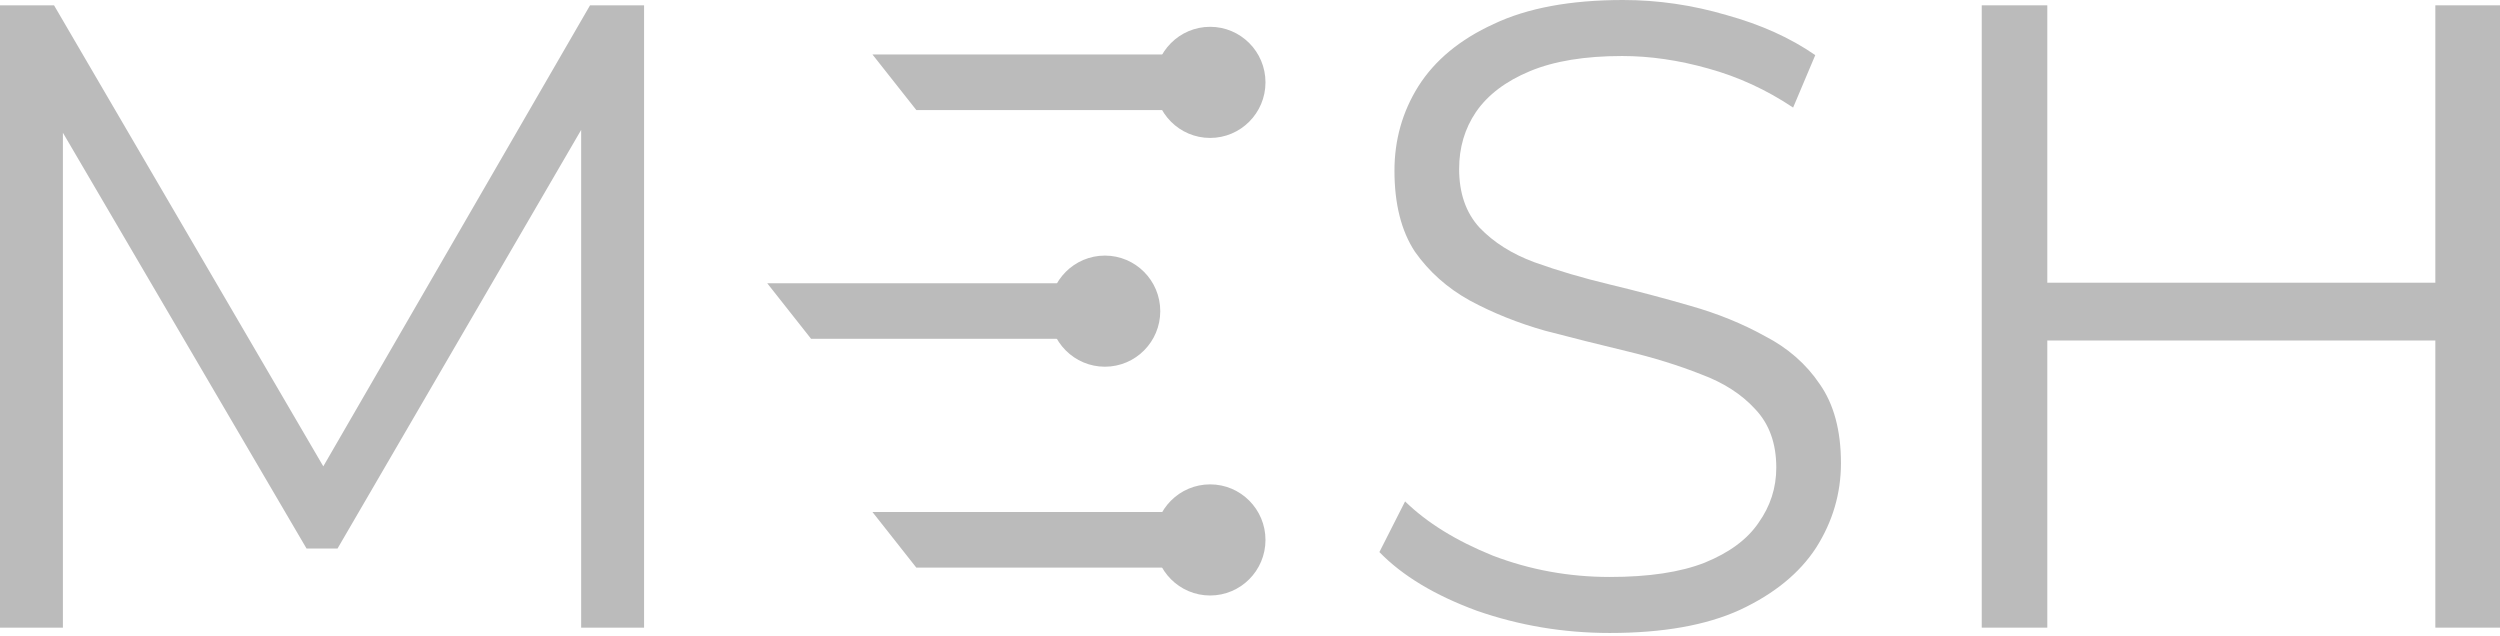 <svg width="100%" height="100%" viewBox="0 0 287 73" fill="none" xmlns="http://www.w3.org/2000/svg">
<path d="M279.578 0.612H287V72.053H279.578V0.612ZM235.03 72.053H227.504V0.612H235.03V72.053ZM280.287 39.089H234.217V32.455H280.287V39.089Z" fill="#BBBBBB"/>
<path d="M184.798 72.666C179.509 72.666 174.424 71.815 169.542 70.114C164.728 68.345 160.999 66.1 158.354 63.378L161.304 57.561C163.813 60.01 167.169 62.086 171.373 63.786C175.644 65.419 180.119 66.236 184.798 66.236C189.273 66.236 192.9 65.692 195.68 64.603C198.528 63.446 200.596 61.916 201.884 60.01C203.24 58.105 203.918 55.996 203.918 53.683C203.918 50.893 203.104 48.648 201.477 46.947C199.918 45.246 197.85 43.919 195.273 42.967C192.697 41.946 189.849 41.062 186.73 40.313C183.611 39.565 180.492 38.782 177.373 37.966C174.254 37.081 171.373 35.925 168.728 34.496C166.152 33.067 164.05 31.196 162.423 28.883C160.863 26.501 160.084 23.405 160.084 19.595C160.084 16.057 160.999 12.825 162.83 9.9C164.728 6.906 167.61 4.525 171.474 2.756C175.339 0.919 180.289 0 186.323 0C190.324 0 194.29 0.578 198.223 1.735C202.155 2.824 205.545 4.354 208.393 6.328L205.85 12.349C202.799 10.308 199.545 8.811 196.087 7.859C192.697 6.906 189.408 6.43 186.221 6.43C181.95 6.43 178.424 7.008 175.644 8.165C172.864 9.321 170.796 10.886 169.44 12.859C168.152 14.764 167.508 16.942 167.508 19.391C167.508 22.181 168.288 24.426 169.847 26.127C171.474 27.828 173.576 29.155 176.153 30.107C178.797 31.06 181.679 31.91 184.798 32.659C187.917 33.407 191.002 34.224 194.053 35.108C197.172 35.993 200.019 37.149 202.596 38.578C205.24 39.939 207.342 41.776 208.902 44.089C210.529 46.403 211.342 49.43 211.342 53.172C211.342 56.642 210.393 59.874 208.495 62.868C206.596 65.794 203.681 68.175 199.748 70.012C195.883 71.781 190.9 72.666 184.798 72.666Z" fill="#BBBBBB"/>
<path d="M0 72.053V0.612H6.204L38.749 56.336H35.495L67.735 0.612H73.939V72.053H66.718V11.941H68.447L38.749 62.97H35.19L5.289 11.941H7.221V72.053H0Z" fill="#BBBBBB"/>
<path d="M100.158 6.253H138.891V12.632H105.192L100.158 6.253Z" fill="#BBBBBB"/>
<path d="M145.277 9.456C145.277 12.979 142.431 15.835 138.921 15.835C135.41 15.835 132.564 12.979 132.564 9.456C132.564 5.934 135.41 3.078 138.921 3.078C142.431 3.078 145.277 5.934 145.277 9.456Z" fill="#BBBBBB"/>
<path d="M88.078 32.517H126.811V38.896H93.112L88.078 32.517Z" fill="#BBBBBB"/>
<path d="M133.198 35.721C133.198 39.243 130.352 42.099 126.841 42.099C123.33 42.099 120.485 39.243 120.485 35.721C120.485 32.198 123.33 29.342 126.841 29.342C130.352 29.342 133.198 32.198 133.198 35.721Z" fill="#BBBBBB"/>
<path d="M100.158 58.781H138.891V65.16H105.192L100.158 58.781Z" fill="#BBBBBB"/>
<path d="M145.277 61.985C145.277 65.507 142.431 68.363 138.921 68.363C135.41 68.363 132.564 65.507 132.564 61.985C132.564 58.462 135.41 55.606 138.921 55.606C142.431 55.606 145.277 58.462 145.277 61.985Z" fill="#BBBBBB"/>
</svg>
